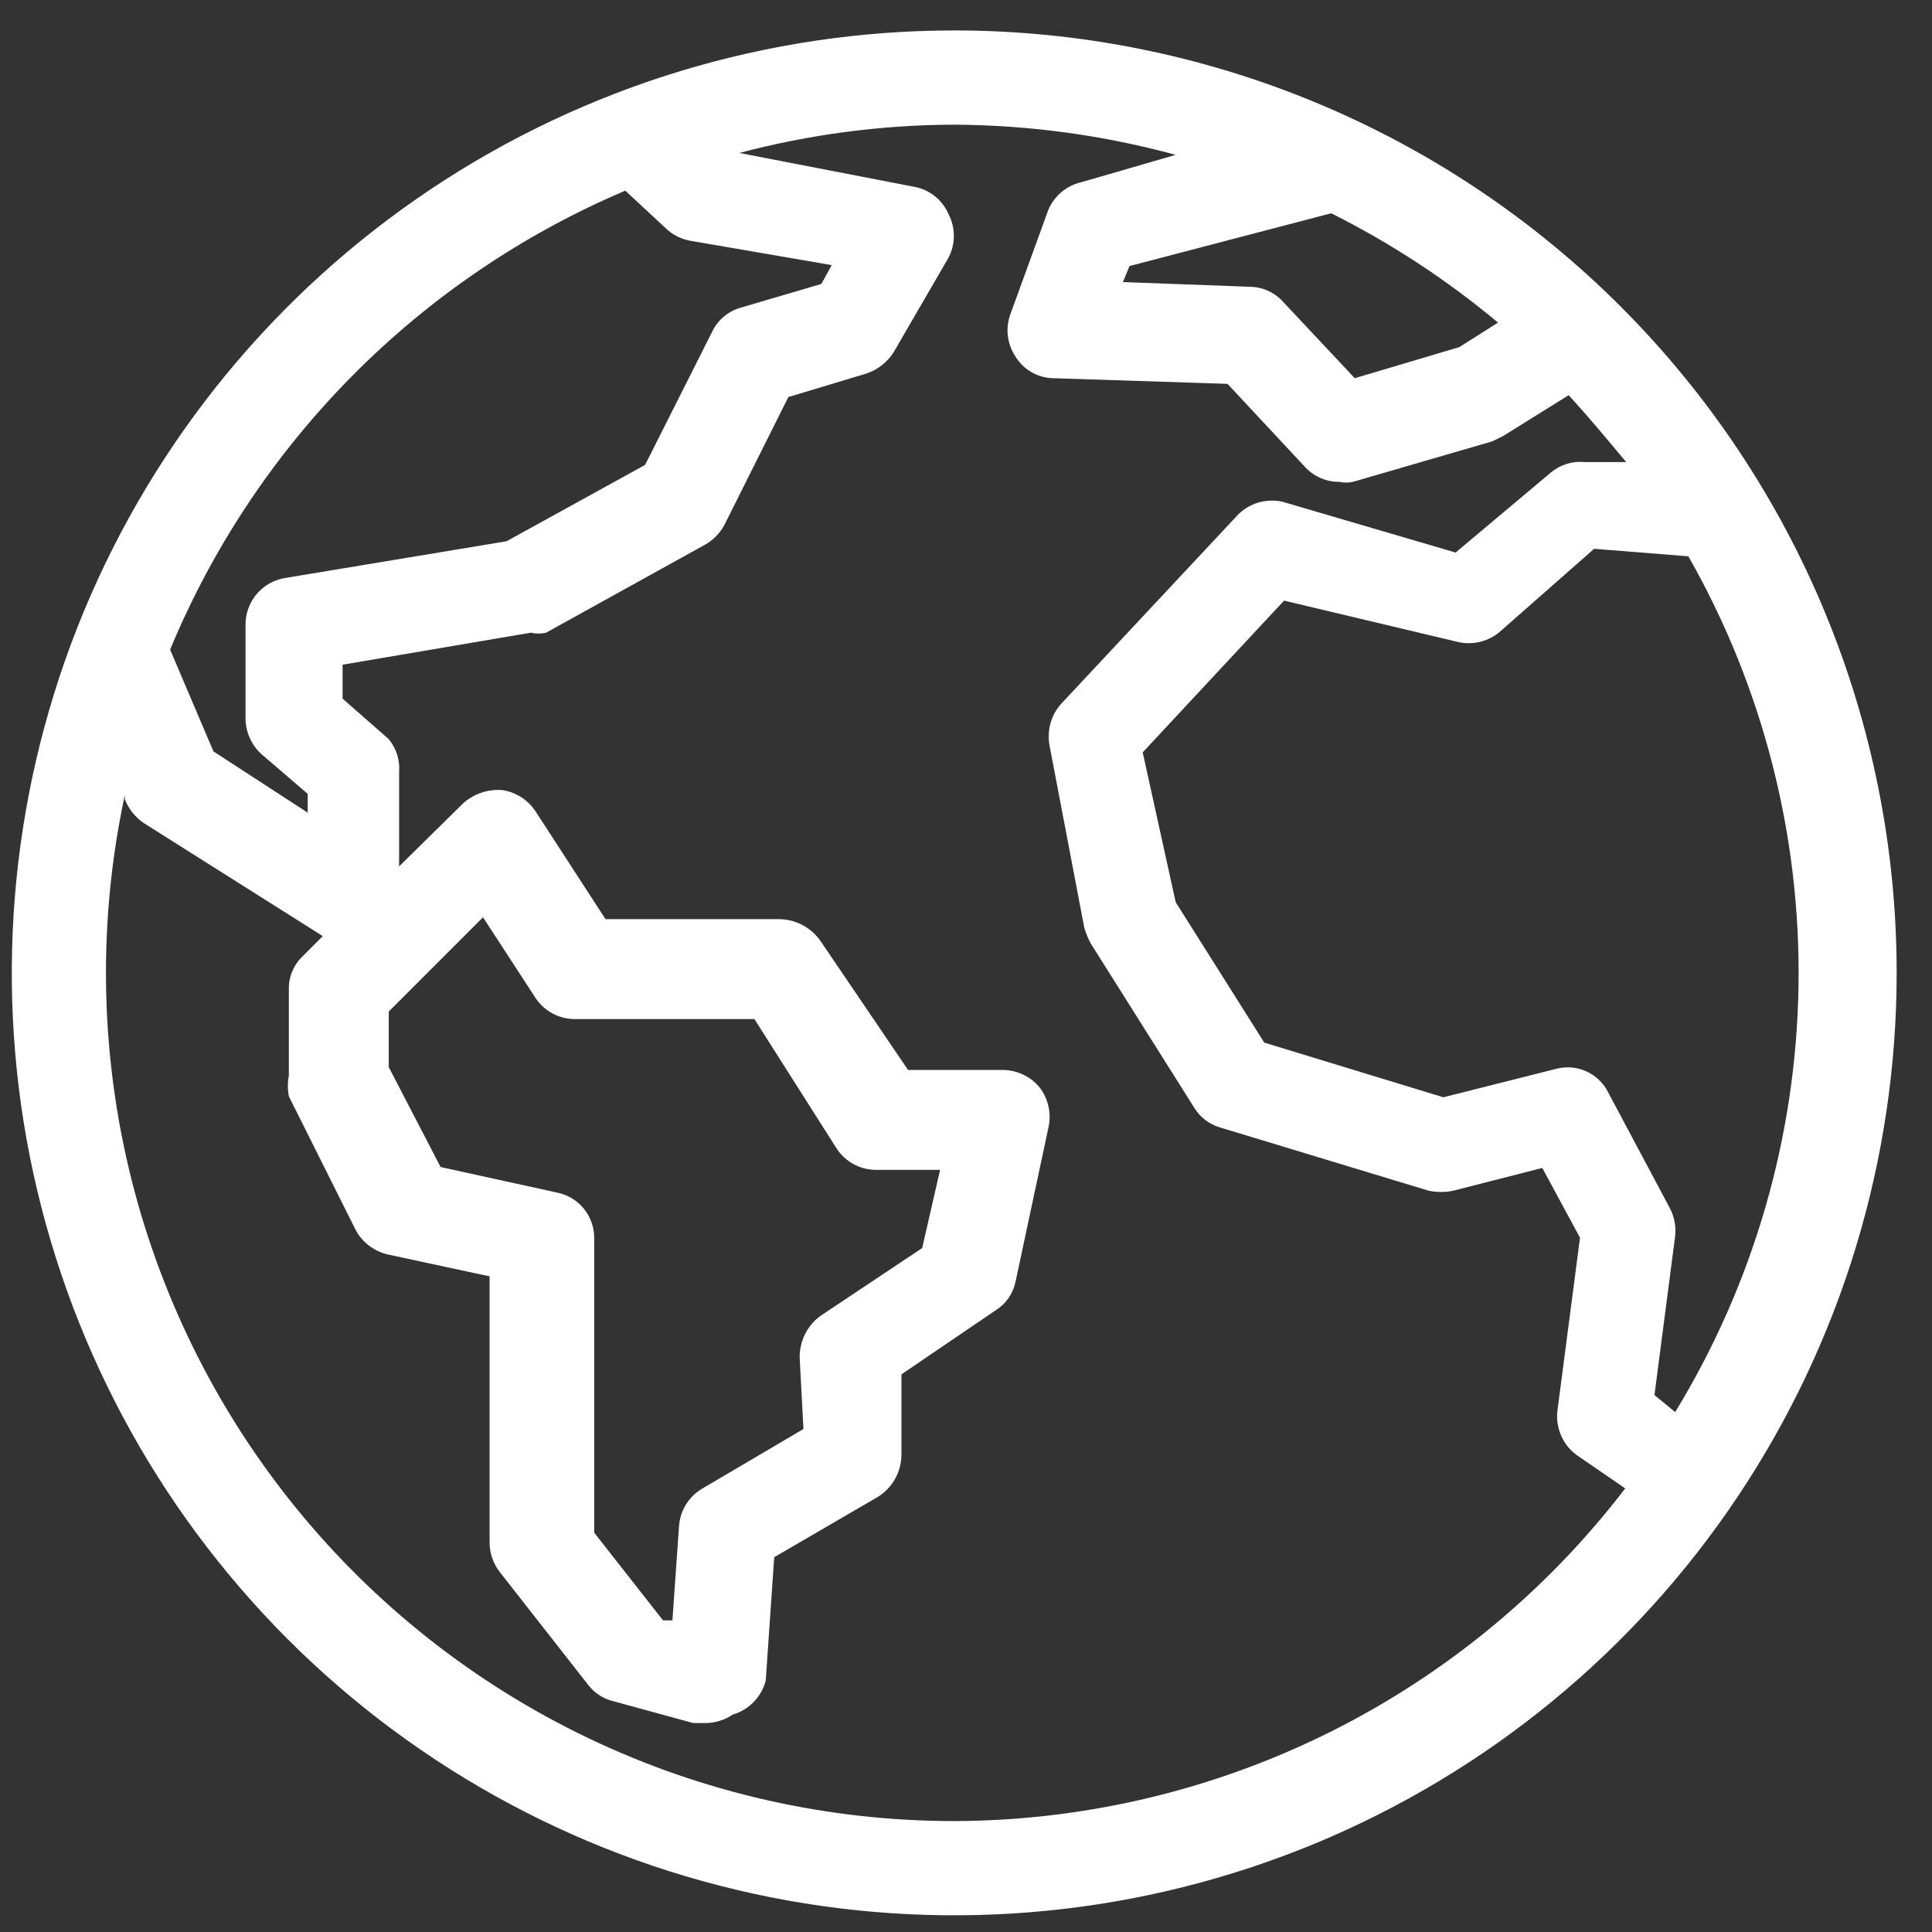 <svg width="41" height="41" viewBox="0 0 41 41" fill="none" xmlns="http://www.w3.org/2000/svg">
<rect x="0" y="0" width="41" height="41" fill="#333333" stroke="none"/>
<path d="M20.25 0.646C16.294 0.646 12.428 1.819 9.139 4.017C5.85 6.214 3.286 9.338 1.772 12.992C0.259 16.647 -0.137 20.668 0.634 24.548C1.406 28.427 3.311 31.991 6.108 34.788C8.905 37.585 12.469 39.49 16.348 40.262C20.228 41.033 24.249 40.637 27.904 39.124C31.558 37.61 34.682 35.046 36.879 31.757C39.077 28.468 40.25 24.602 40.25 20.646C40.25 15.342 38.143 10.255 34.392 6.504C30.641 2.753 25.554 0.646 20.25 0.646ZM35.11 29.606L35.55 26.226C35.571 26.018 35.529 25.809 35.43 25.626L34.13 23.186C34.031 22.985 33.865 22.825 33.66 22.734C33.456 22.642 33.226 22.626 33.01 22.686L30.63 23.286L26.83 22.126L24.95 19.146L24.25 15.966L27.25 12.746L30.95 13.626C31.104 13.66 31.263 13.657 31.416 13.619C31.569 13.581 31.71 13.508 31.83 13.406L33.83 11.646L35.83 11.806C37.41 14.582 38.217 17.731 38.167 20.924C38.118 24.118 37.214 27.24 35.55 29.966L35.11 29.606ZM31.79 6.846L30.97 7.366L28.75 8.026L27.23 6.406C27.142 6.307 27.034 6.228 26.913 6.173C26.793 6.118 26.663 6.088 26.53 6.086L23.83 5.986L23.97 5.646L28.25 4.526C29.516 5.16 30.704 5.938 31.79 6.846ZM13.27 4.046L14.13 4.846C14.268 4.979 14.442 5.069 14.63 5.106L17.65 5.626L17.43 6.026L15.73 6.526C15.595 6.562 15.47 6.628 15.363 6.717C15.255 6.807 15.169 6.919 15.11 7.046L13.69 9.866L10.75 11.486L6.05 12.266C5.817 12.304 5.604 12.423 5.451 12.602C5.297 12.782 5.212 13.01 5.21 13.246V15.246C5.211 15.389 5.242 15.531 5.301 15.662C5.359 15.792 5.444 15.91 5.55 16.006L6.53 16.846V17.246L4.53 15.946L3.61 13.786C5.431 9.4 8.899 5.903 13.27 4.046ZM20.25 38.646C17.565 38.646 14.914 38.046 12.492 36.889C10.069 35.732 7.936 34.048 6.248 31.959C4.561 29.871 3.362 27.432 2.739 24.82C2.117 22.209 2.086 19.491 2.65 16.866V16.966C2.731 17.169 2.87 17.343 3.05 17.466L6.85 19.866L6.43 20.286C6.334 20.375 6.258 20.484 6.206 20.604C6.154 20.725 6.128 20.855 6.13 20.986V22.826C6.102 22.971 6.102 23.121 6.13 23.266L7.55 26.106C7.622 26.238 7.722 26.353 7.843 26.443C7.964 26.533 8.103 26.595 8.25 26.626L10.39 27.086V32.746C10.393 32.971 10.47 33.189 10.61 33.366L12.49 35.766C12.626 35.938 12.816 36.058 13.03 36.106L14.71 36.566H14.97C15.177 36.565 15.379 36.502 15.55 36.386C15.719 36.337 15.872 36.244 15.995 36.118C16.117 35.992 16.205 35.836 16.25 35.666L16.43 33.046L18.63 31.766C18.783 31.671 18.909 31.538 18.997 31.381C19.084 31.223 19.13 31.046 19.13 30.866V29.166L21.13 27.806C21.237 27.739 21.329 27.652 21.401 27.549C21.473 27.445 21.524 27.329 21.55 27.206L22.25 23.926C22.282 23.781 22.282 23.631 22.251 23.486C22.22 23.342 22.158 23.205 22.07 23.086C21.974 22.967 21.852 22.87 21.713 22.805C21.575 22.739 21.423 22.705 21.27 22.706H19.27L17.41 19.966C17.313 19.827 17.184 19.713 17.035 19.633C16.886 19.553 16.719 19.51 16.55 19.506H12.85L11.37 17.226C11.29 17.102 11.185 16.996 11.06 16.917C10.936 16.838 10.796 16.786 10.65 16.766C10.502 16.756 10.353 16.775 10.212 16.823C10.071 16.872 9.941 16.947 9.83 17.046L8.47 18.386V16.386C8.49 16.133 8.411 15.882 8.25 15.686L7.27 14.826V14.106L11.27 13.426C11.375 13.452 11.485 13.452 11.59 13.426L14.95 11.566C15.127 11.469 15.273 11.323 15.37 11.146L16.73 8.426L18.39 7.926C18.631 7.844 18.836 7.682 18.97 7.466L20.13 5.466C20.204 5.324 20.242 5.166 20.242 5.006C20.242 4.846 20.204 4.688 20.13 4.546C20.067 4.398 19.968 4.267 19.843 4.166C19.717 4.065 19.569 3.996 19.41 3.966L15.69 3.246C17.178 2.852 18.711 2.65 20.25 2.646C21.838 2.654 23.418 2.869 24.95 3.286L22.95 3.866C22.796 3.9 22.652 3.971 22.53 4.072C22.409 4.173 22.313 4.301 22.25 4.446L21.45 6.646C21.391 6.796 21.37 6.958 21.387 7.118C21.405 7.278 21.46 7.432 21.55 7.566C21.634 7.704 21.751 7.818 21.891 7.898C22.031 7.979 22.189 8.023 22.35 8.026L26.05 8.146L27.71 9.926C27.803 10.023 27.915 10.099 28.039 10.151C28.163 10.202 28.296 10.228 28.43 10.226C28.522 10.247 28.618 10.247 28.71 10.226L31.67 9.366L31.91 9.246L33.29 8.386C33.71 8.846 34.11 9.326 34.51 9.806H33.63C33.497 9.793 33.362 9.808 33.235 9.849C33.108 9.891 32.99 9.958 32.89 10.046L30.89 11.726L27.21 10.646C27.038 10.609 26.859 10.617 26.691 10.669C26.522 10.722 26.37 10.817 26.25 10.946L22.51 14.946C22.409 15.062 22.334 15.2 22.293 15.349C22.252 15.498 22.244 15.654 22.27 15.806L23.01 19.686C23.044 19.804 23.091 19.918 23.15 20.026L25.33 23.486C25.453 23.699 25.654 23.857 25.89 23.926L30.31 25.266C30.488 25.306 30.672 25.306 30.85 25.266L32.73 24.786L33.53 26.266L33.05 29.946C33.03 30.126 33.059 30.308 33.133 30.473C33.206 30.638 33.323 30.781 33.47 30.886L34.49 31.586C32.815 33.774 30.66 35.549 28.192 36.773C25.723 37.997 23.006 38.638 20.25 38.646ZM17.05 30.326L14.91 31.586C14.767 31.668 14.647 31.784 14.56 31.923C14.473 32.063 14.421 32.222 14.41 32.386L14.27 34.386H14.07L12.61 32.526V26.266C12.609 26.038 12.529 25.817 12.383 25.642C12.237 25.467 12.034 25.348 11.81 25.306L9.35 24.766L8.25 22.646V21.466L10.25 19.466L11.37 21.186C11.463 21.323 11.588 21.435 11.735 21.512C11.881 21.589 12.044 21.628 12.21 21.626H16.01L17.75 24.366C17.84 24.507 17.965 24.623 18.111 24.703C18.258 24.784 18.423 24.826 18.59 24.826H19.95L19.57 26.486L17.41 27.926C17.272 28.027 17.16 28.16 17.084 28.313C17.008 28.466 16.968 28.635 16.97 28.806L17.05 30.326Z" fill="white"/>
</svg>
